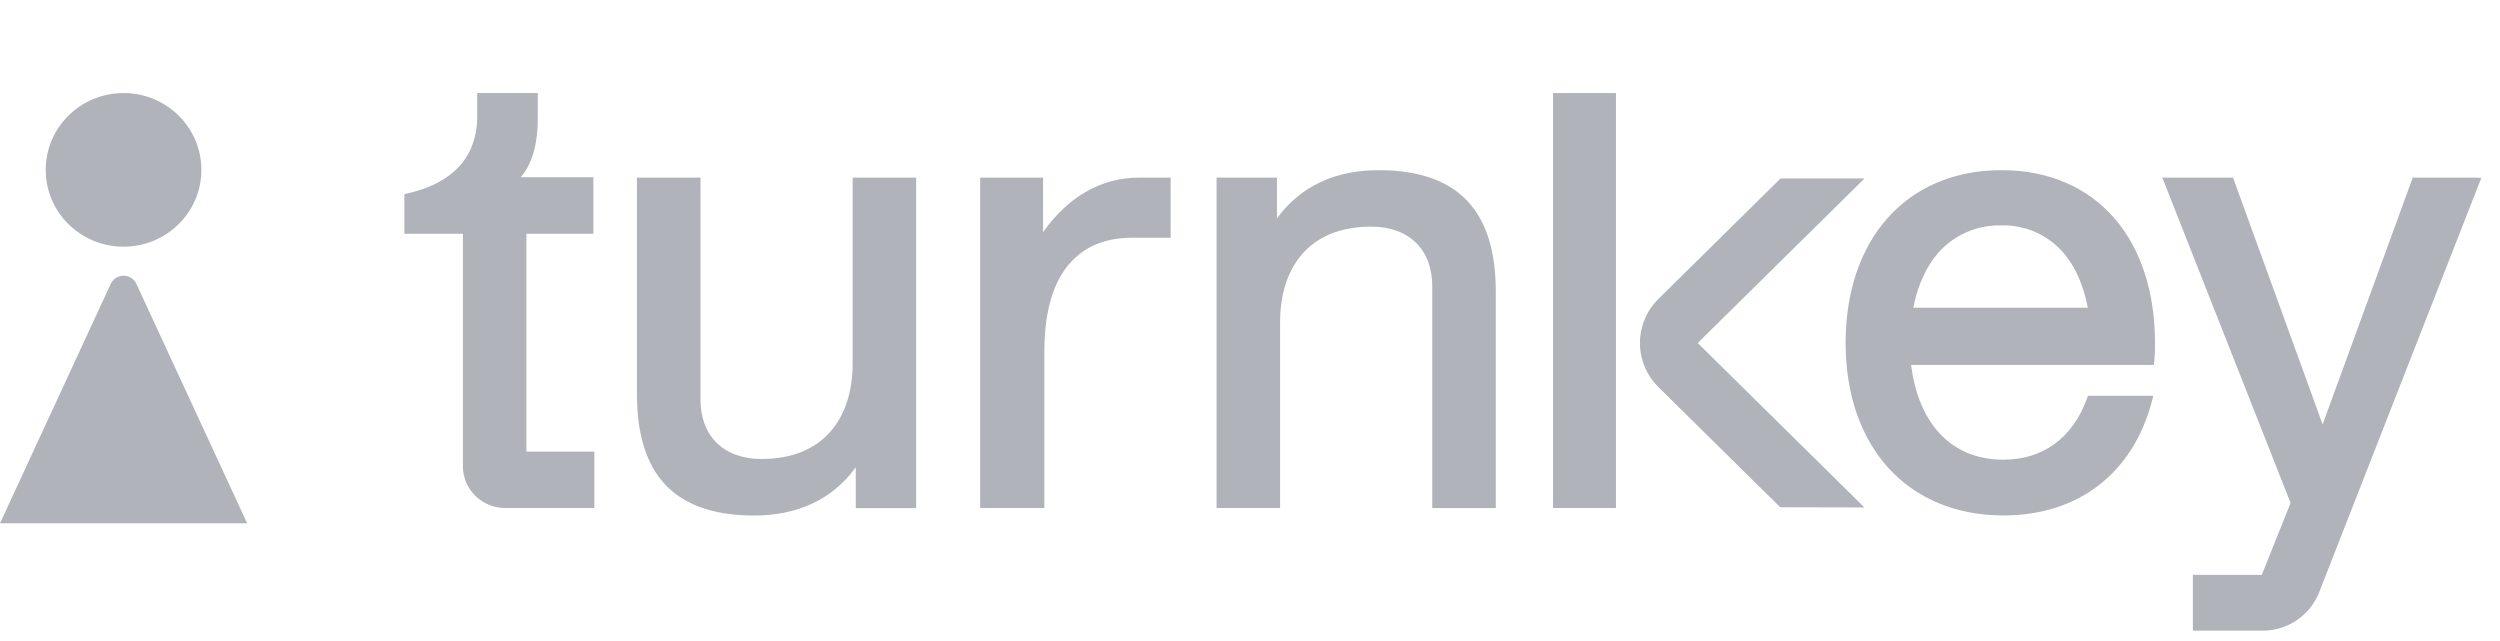 <svg width="78" height="20" viewBox="0 0 78 20" fill="none" xmlns="http://www.w3.org/2000/svg">
<g clip-path="url(#clip0_8070_24837)">
<path fill-rule="evenodd" clip-rule="evenodd" d="M48.455 2.903H48.613H50.261H50.418V3.059V11.285V13.257V15.694V15.849H50.261H48.613H48.455V15.694V3.059V2.903ZM16.424 14.089V7.294H18.513V5.528H16.254C16.387 5.364 16.493 5.181 16.569 4.985C16.711 4.63 16.787 4.175 16.779 3.564V2.903H14.888V3.587C14.9 3.975 14.821 4.36 14.656 4.713C14.409 5.212 13.882 5.764 12.738 6.029L12.616 6.058V7.294H14.442V14.553C14.444 14.897 14.582 15.226 14.829 15.469C15.075 15.711 15.409 15.849 15.757 15.85H18.544V14.089H16.425H16.424ZM32.544 7.242C33.307 6.169 34.32 5.541 35.545 5.541H36.525V7.418H35.33C34.493 7.418 33.821 7.687 33.345 8.252C32.869 8.818 32.584 9.7 32.584 10.957V15.85H30.581V5.541H32.544V7.242ZM75.277 5.541H77.193L77.419 5.549L77.337 5.756L72.335 18.538L72.213 18.491L72.227 18.498L72.332 18.538C72.191 18.869 71.956 19.152 71.654 19.354C71.353 19.557 70.999 19.669 70.635 19.677H68.418V17.935H70.567L71.466 15.693L67.546 5.749L67.463 5.541H69.67L69.708 5.645L72.466 13.24L75.24 5.645L75.277 5.541ZM26.602 5.541H26.759H28.584V15.853H26.7V14.581C25.956 15.602 24.861 16.085 23.522 16.085C22.158 16.085 21.226 15.691 20.654 15.006C20.082 14.32 19.872 13.363 19.872 12.274V5.541H21.855V12.464C21.855 13.04 22.039 13.501 22.36 13.817C22.682 14.133 23.154 14.32 23.757 14.32C24.73 14.32 25.432 14.002 25.898 13.48C26.363 12.958 26.602 12.215 26.602 11.342V5.541ZM62.449 5.309C60.966 5.309 59.744 5.848 58.895 6.801C58.046 7.754 57.583 9.101 57.583 10.705C57.583 12.309 58.063 13.665 58.926 14.609C59.788 15.553 61.027 16.082 62.508 16.082C63.686 16.082 64.698 15.748 65.489 15.134C66.281 14.52 66.841 13.634 67.133 12.545L67.185 12.349H65.144L65.106 12.453C64.656 13.674 63.73 14.342 62.508 14.342C61.63 14.342 60.953 14.017 60.471 13.472C60.017 12.954 59.731 12.235 59.626 11.385H67.2L67.216 11.247C67.233 11.067 67.239 10.887 67.236 10.707C67.236 9.105 66.792 7.755 65.965 6.804C65.138 5.853 63.932 5.309 62.449 5.309ZM59.695 9.602C59.835 8.877 60.125 8.248 60.554 7.801C60.798 7.549 61.092 7.351 61.418 7.219C61.743 7.086 62.094 7.023 62.446 7.032C62.781 7.024 63.115 7.083 63.425 7.207C63.736 7.331 64.018 7.516 64.254 7.752C64.684 8.186 64.989 8.813 65.141 9.602H59.695ZM43.019 5.309C41.679 5.309 40.585 5.792 39.841 6.813V5.541H37.957V15.85H39.939V10.049C39.939 9.176 40.178 8.433 40.643 7.91C41.109 7.387 41.811 7.071 42.784 7.071C43.387 7.071 43.859 7.259 44.18 7.575C44.502 7.891 44.686 8.352 44.686 8.928V15.851H46.669V9.118C46.669 8.031 46.459 7.073 45.887 6.388C45.315 5.702 44.383 5.309 43.019 5.309ZM58.175 5.568L52.969 10.702L58.171 15.833L55.544 15.827L51.744 12.079C51.374 11.714 51.166 11.219 51.166 10.702C51.166 10.186 51.374 9.69 51.744 9.325L55.553 5.568H58.175Z" fill="#B0B4BA"/>
<path fill-rule="evenodd" clip-rule="evenodd" d="M6.283 5.3C6.283 6.624 5.196 7.697 3.855 7.697C2.514 7.697 1.426 6.624 1.426 5.3C1.426 3.976 2.514 2.903 3.855 2.903C5.196 2.903 6.283 3.976 6.283 5.3ZM7.711 16.326L4.254 8.855C4.219 8.78 4.163 8.716 4.092 8.671C4.022 8.626 3.939 8.603 3.855 8.603C3.771 8.603 3.689 8.626 3.618 8.671C3.548 8.716 3.491 8.78 3.456 8.855L0 16.326H7.711Z" fill="#B0B4BA"/>
</g>
<defs>
<clipPath id="clip0_8070_24837">
<rect width="77.419" height="20" fill="white"/>
</clipPath>
</defs>
</svg>

